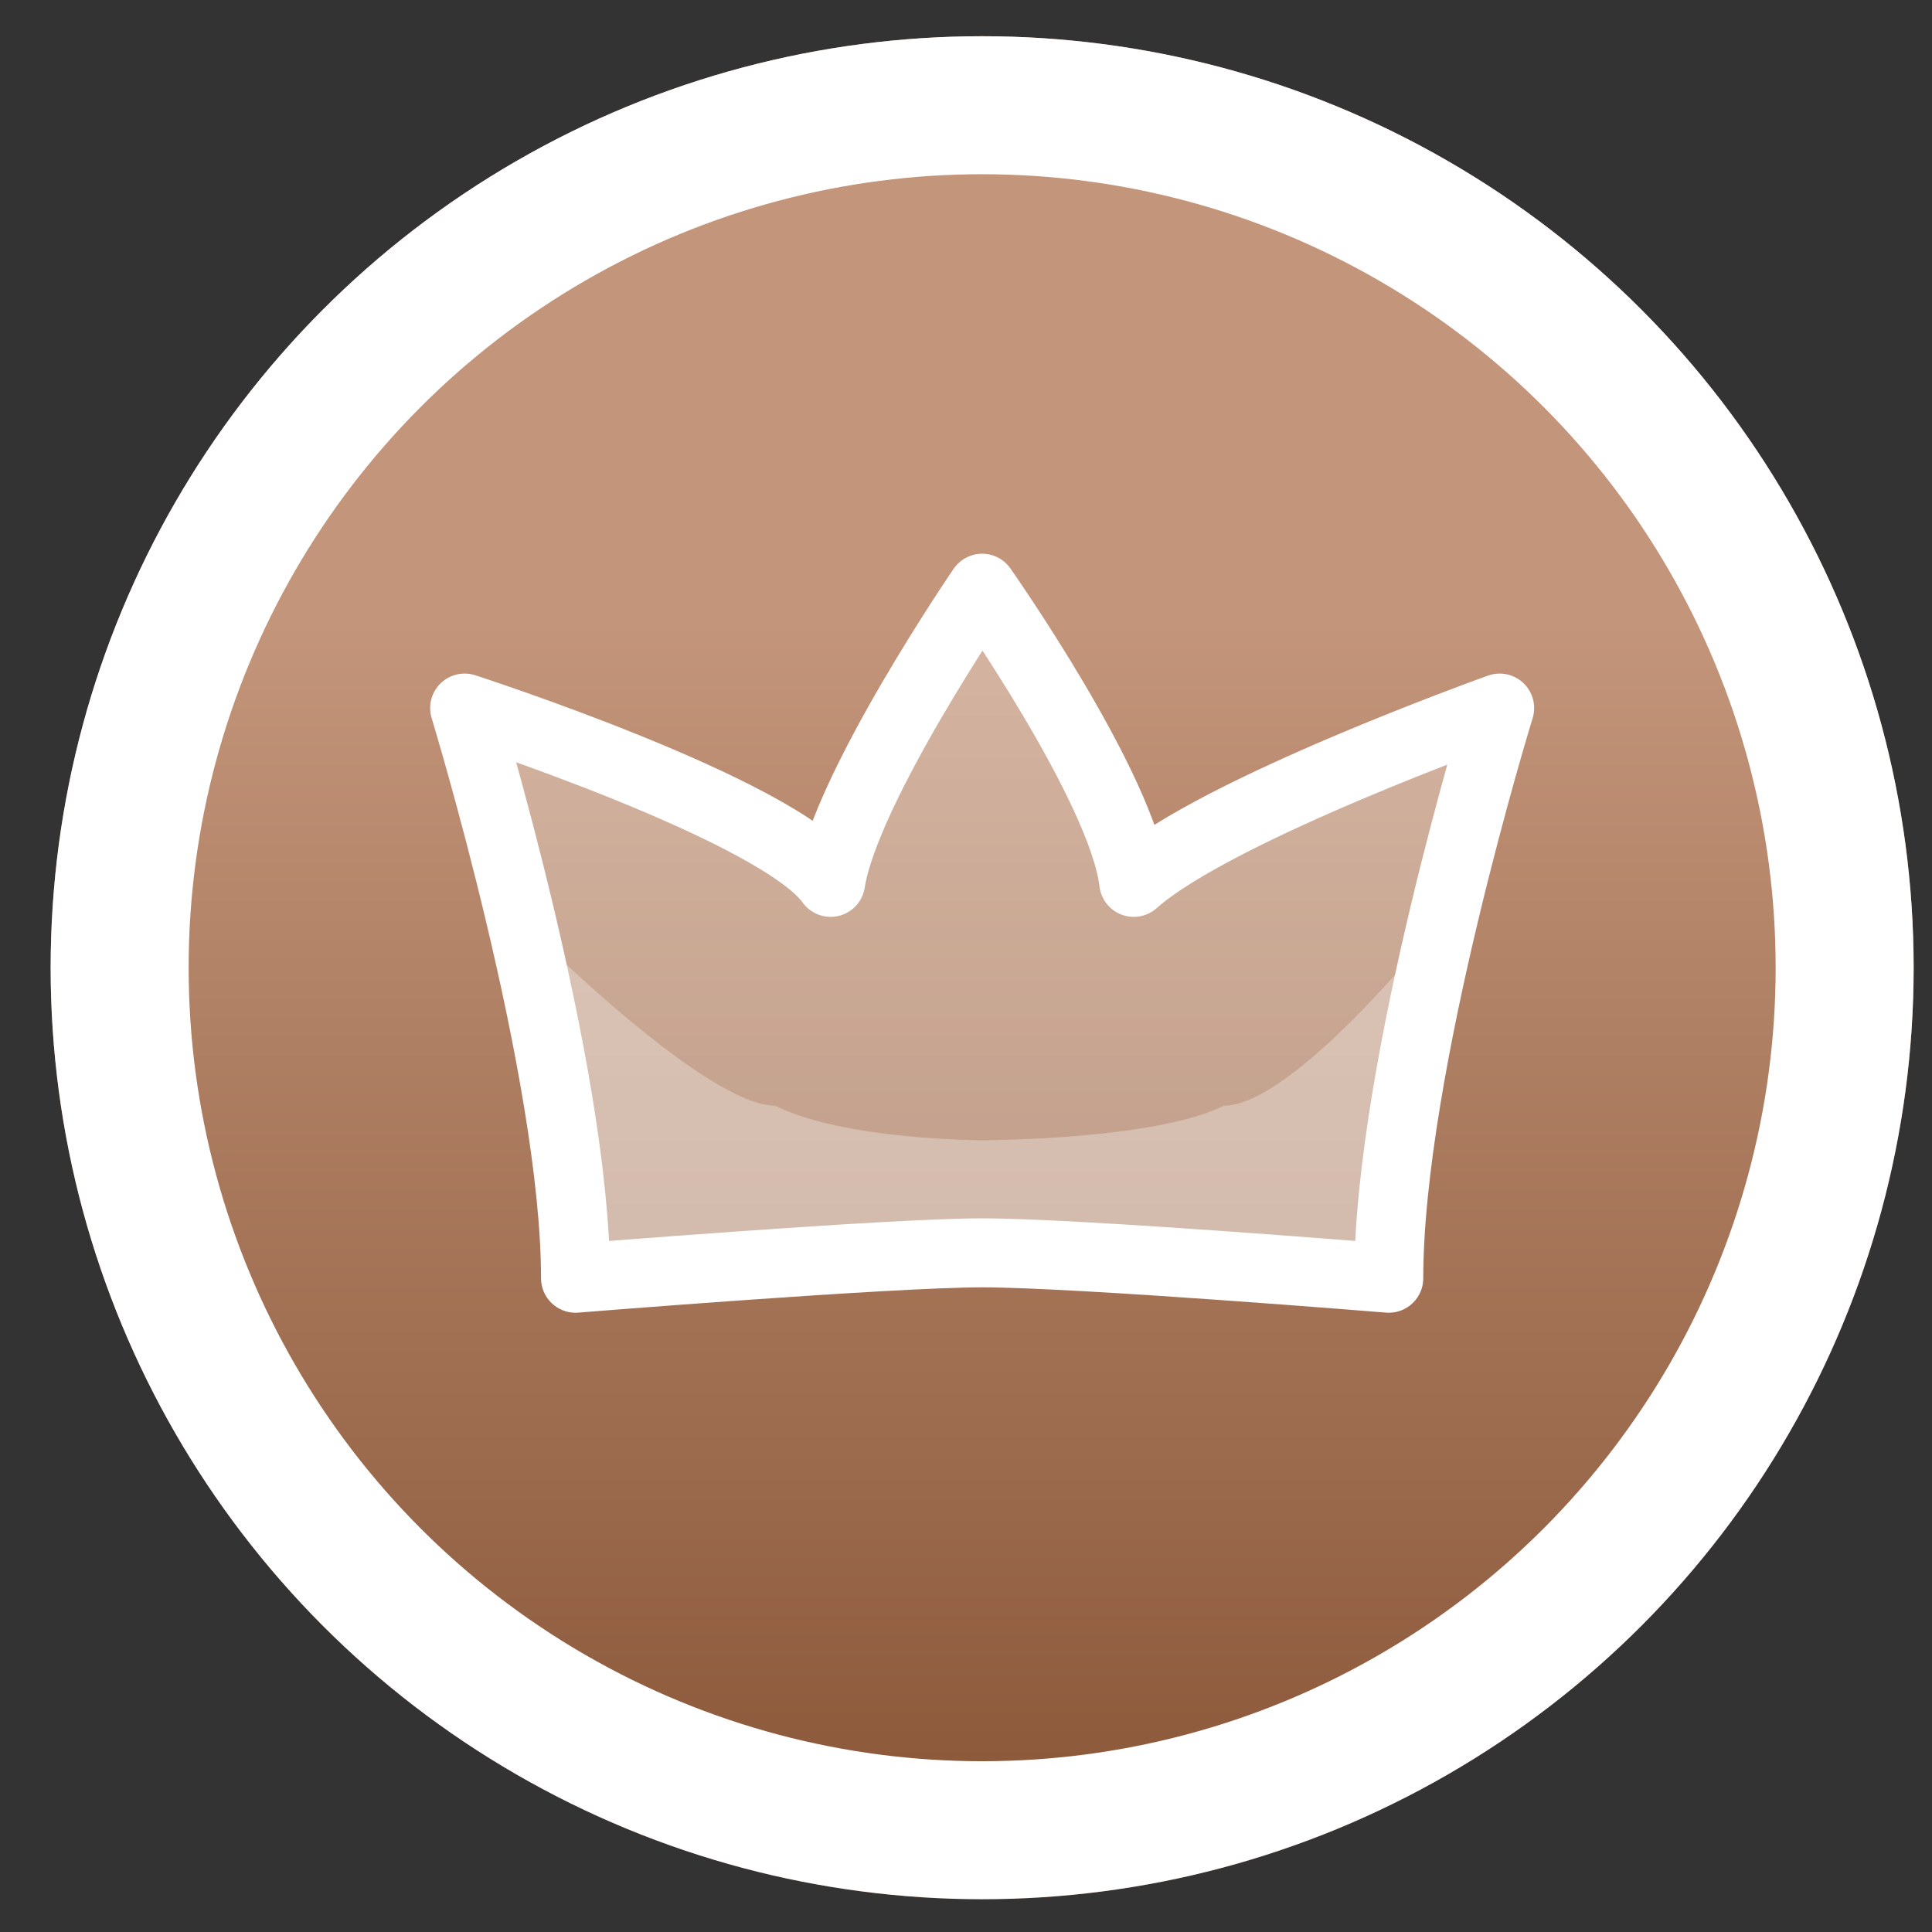 <svg width="28" height="28" xmlns="http://www.w3.org/2000/svg"><rect width="100%" height="100%" fill="#333333" stroke="none"/><defs><linearGradient x1="50%" y1="31.481%" x2="50%" y2="112.963%" id="linearGradient-1"><stop stop-color="#C3957A" offset="0%"/><stop stop-color="#7B4627" offset="100%"/></linearGradient></defs><g id="Page-1" stroke="none" stroke-width="1" fill="none" fill-rule="evenodd"><g id="zzztop_bronze"><g id="Group"><circle id="Oval" fill="url(#linearGradient-1)" fill-rule="nonzero" cx="14.234" cy="14.025" r="13.5"/><circle id="Oval" stroke="#FFF" stroke-width="2" cx="14.234" cy="14.025" r="12.5"/></g><path d="M20.734 13.525s-2 2.5-3 2.5c-1 .5-3.499.5-3.499.5s-2 0-3-.5c-1 0-3.5-2.5-3.5-2.5s.607 2 .607 5c0 0 4.554-.368 5.893-.368 1.393 0 5.893.368 5.893.368 0-3.053.606-5 .606-5z" id="Shape" fill-opacity=".3" fill="#FFF" fill-rule="nonzero"/><path d="M21.734 10.262s-4.125 1.473-5.303 2.526c-.16-1.368-2.197-4.263-2.197-4.263s-1.982 2.895-2.196 4.263c-.75-1.053-5.304-2.526-5.304-2.526s1.607 5.263 1.607 8.263c0 0 4.554-.368 5.893-.368 1.393 0 5.893.368 5.893.368 0-3.053 1.607-8.263 1.607-8.263z" id="Shape" fill-opacity=".3" fill="#FFF" fill-rule="nonzero"/><path d="M21.734 10.262s-4.125 1.473-5.303 2.526c-.16-1.368-2.197-4.263-2.197-4.263s-1.982 2.895-2.196 4.263c-.75-1.053-5.304-2.526-5.304-2.526s1.607 5.263 1.607 8.263c0 0 4.554-.368 5.893-.368 1.393 0 5.893.368 5.893.368 0-3.053 1.607-8.263 1.607-8.263z" id="Shape" stroke="#FFF" stroke-linecap="round" stroke-linejoin="round"/></g></g></svg>